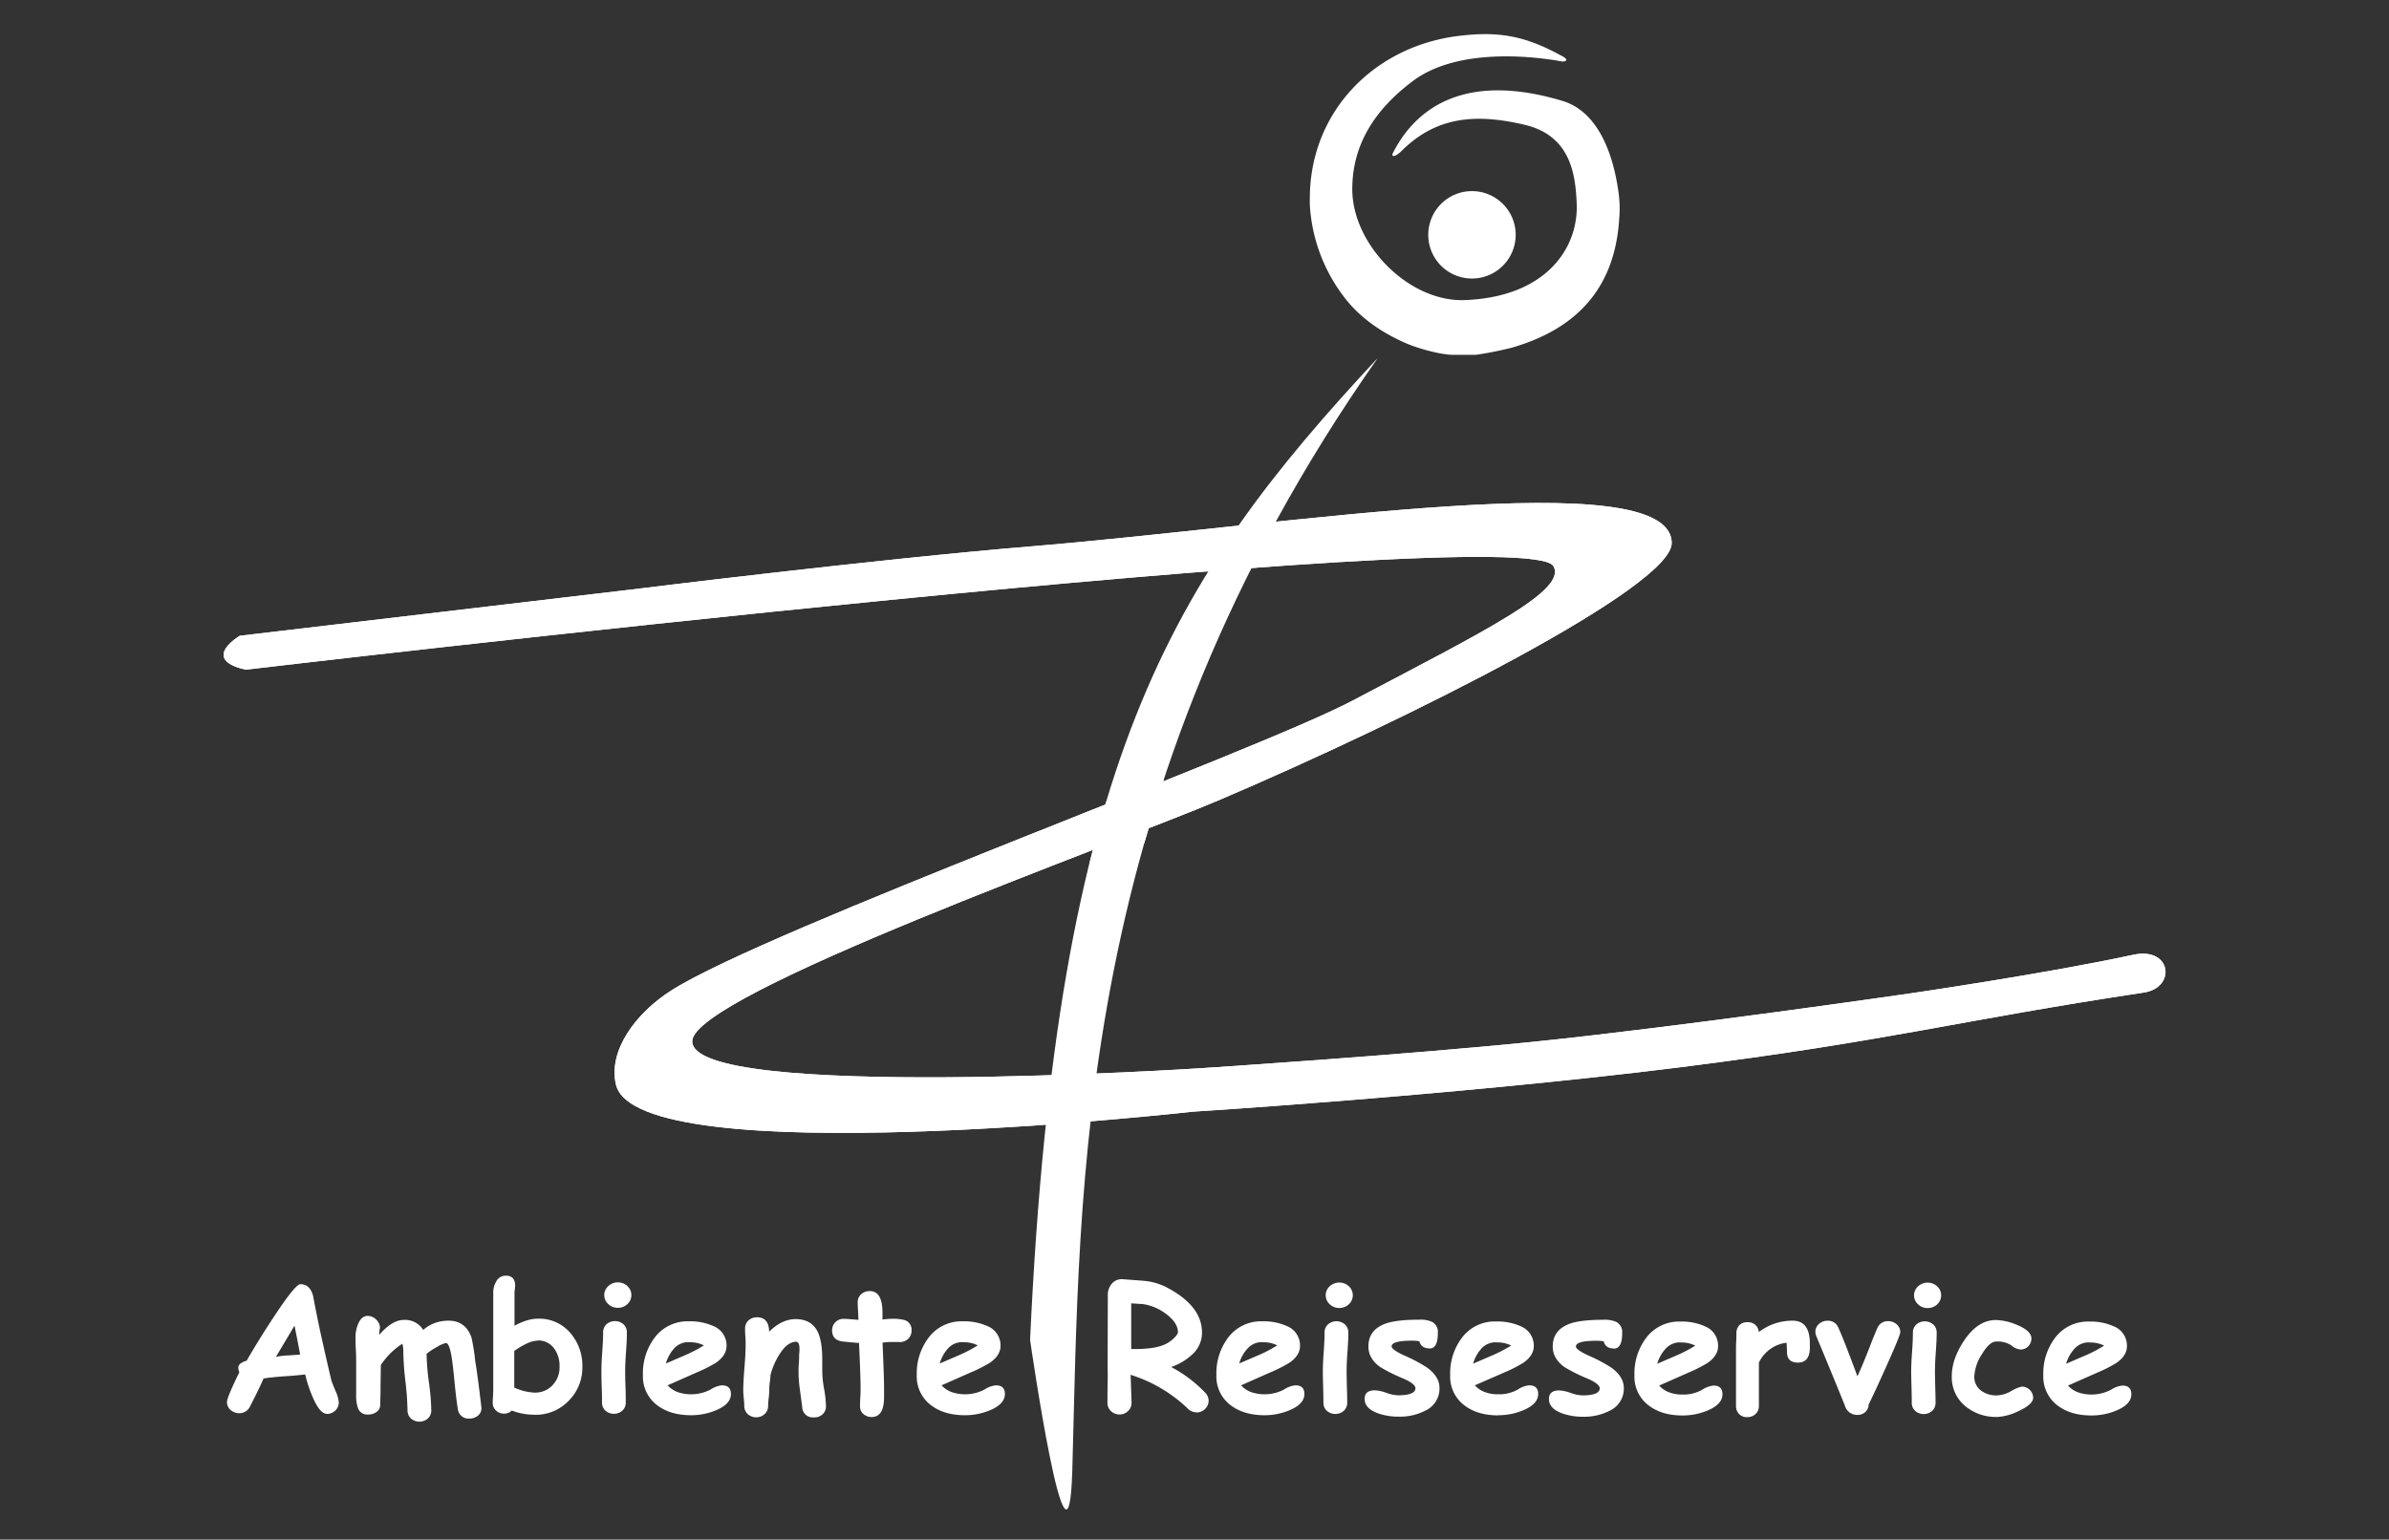<svg id="Ebene_1" data-name="Ebene 1" xmlns="http://www.w3.org/2000/svg" xmlns:xlink="http://www.w3.org/1999/xlink" viewBox="0 0 769.43 496"><rect x="0" y="0" width="769.43" height="496" fill="#333333" stroke="none"/><defs><style>.cls-1{fill:#fff;}.cls-2{clip-path:url(#clip-path);}.cls-3{fill:none;}</style><clipPath id="clip-path" transform="translate(-575 -292)"><path class="cls-1" d="M654.27,507.73s412.6-48.78,421.09-33.29c4.29,7.84-21.73,20.61-64.79,43.3-31.76,16.73-188,73.54-219.19,93.24-11.72,7.4-20.57,19.58-18,30.42,6.77,28.88,185.64,8.75,185.64,8.75s85.89-5.39,156.8-14.28c67.51-8.47,90-15.13,149.61-24.1,10.58-1.59,9-14.86-3.35-12.18-27.69,6-71.6,12.41-71.6,12.41s-73.89,10.74-121.36,15.6c-41.6,4.26-106.88,8.51-106.88,8.51s-165,10.77-164.29-8.75c.56-15.16,136.58-63.48,169.69-77.6,61.16-26.08,145.76-68.67,145.76-82.8,0-26.12-124.5-5.69-205.62,1-50.52,4.15-129.2,13.94-129.2,13.94L652.24,496.82s-5.81,3.41-5.19,6.64,7.22,4.27,7.22,4.27Z"/></clipPath></defs><path class="cls-1" d="M920.35,766c2.61-91.11,0-218.6,98.41-358.7-67.12,72.05-103.38,130.14-112,316.36,0,0,12.33,85.81,13.58,42.34Z" transform="translate(-575 -292)"/><path class="cls-1" d="M680.22,747.48q-2.19-.09-4.41-5.16a44.91,44.91,0,0,1-2.53-7.54c-1.36.2-3.59.41-6.7.61-2.92.21-5.15.44-6.7.72q-1.27,3-4.44,9.17a3.76,3.76,0,0,1-3.38,2,4.11,4.11,0,0,1-2.74-1,3.32,3.32,0,0,1-1.22-2.65q0-1.41,4-9.58a3.3,3.3,0,0,1-.34-1.61c.07-.89,1-1.58,2.68-2.08q3.94-6.83,8.77-14.14,6.91-10.5,8.53-10.5,3.06,0,4.08,3.69.55,3,1.75,8.89,1.7,8,4.12,18.27c.14.51.61,1.73,1.42,3.66a10.31,10.31,0,0,1,1,3.57,3.5,3.5,0,0,1-1.2,2.7,3.79,3.79,0,0,1-2.74,1ZM669.88,719q-2.18,3.72-6,10.11a26.77,26.77,0,0,1,3.88-.44c2.07-.13,3.37-.23,3.91-.3-.45-2.41-1.05-5.53-1.83-9.37Zm27.23,3.08q4.18-4.85,7.93-4.85a6.83,6.83,0,0,1,6.26,3.23,11.86,11.86,0,0,1,3.74-2.24,12.85,12.85,0,0,1,4.44-.75q5.43,0,7.37,5.41a63.29,63.29,0,0,1,1.19,7.51q.78,4.5,2,15A3,3,0,0,1,729,748a4.18,4.18,0,0,1-2.8,1,3.43,3.43,0,0,1-3.75-3.16q-.49-2.85-1-8.06-.55-5.71-.92-8.1c-.5-3.3-1.13-5-1.91-5a9,9,0,0,0-2.91,1.28,20.54,20.54,0,0,0-3.32,2.19,77.93,77.93,0,0,0,.74,9.09,78.31,78.31,0,0,1,.78,9.08,3.53,3.53,0,0,1-1.08,2.64,4.13,4.13,0,0,1-5.5,0,3.54,3.54,0,0,1-1.08-2.64,92.16,92.16,0,0,0-.67-9.29,93.19,93.19,0,0,1-.68-9.3,10.71,10.71,0,0,0-.3-2.83,22.76,22.76,0,0,0-6.46,6.18c-.09.13-.25.32-.47.58-.07,3.73-.11,6.67-.11,8.79q0,.78-.06,2.1c0,.87-.05,1.52-.05,2a2.7,2.7,0,0,1-1.22,2.35,4.52,4.52,0,0,1-2.74.81,3.13,3.13,0,0,1-3.19-2.06,12.06,12.06,0,0,1-.59-4.4V731c0-.92,0-2.27-.1-4.06s-.11-3.13-.11-4.06a10.65,10.65,0,0,1,.89-4.45c.71-1.67,1.73-2.5,3-2.5a3.85,3.85,0,0,1,2.78,1.2,3.69,3.69,0,0,1,1.21,2.65,10.9,10.9,0,0,0-.25,2.38Zm50.09,25.69a20.3,20.3,0,0,1-7.38-1.35,3.39,3.39,0,0,1-2.5,1,3.64,3.64,0,0,1-2.56-1,3.31,3.31,0,0,1-1.07-2.5q0-.68.09-2c.05-.91.08-1.6.08-2v-31.4a6.91,6.91,0,0,1,.89-3.55,3.45,3.45,0,0,1,3.16-2q3,0,3,3.22c0,.23,0,.62-.1,1.14a9.72,9.72,0,0,0-.1,1.16v10.61a21,21,0,0,1,3.94-1.7,12.56,12.56,0,0,1,3.63-.57,13.13,13.13,0,0,1,10.53,4.74,16.08,16.08,0,0,1,3.75,10.75,15,15,0,0,1-4.35,10.9,14.69,14.69,0,0,1-11,4.57Zm1-23.86a8.36,8.36,0,0,0-3.33.83,24.62,24.62,0,0,0-4.24,2.49q0,2.64,0,11.78a17.06,17.06,0,0,0,6.51,1.64,7.67,7.67,0,0,0,5.8-2.37,8.28,8.28,0,0,0,2.27-6,9.31,9.31,0,0,0-1.85-6,6.27,6.27,0,0,0-5.16-2.44ZM774,713.33a4.42,4.42,0,0,1-3.08-1.19,3.89,3.89,0,0,1,0-5.82,4.42,4.42,0,0,1,3.08-1.19,4.38,4.38,0,0,1,3.06,1.19,3.93,3.93,0,0,1,0,5.82,4.38,4.38,0,0,1-3.06,1.19Zm2.35,20.32c0,1.05,0,2.74.1,5.07s.09,4,.09,5.07a3.5,3.5,0,0,1-1.08,2.65,4.16,4.16,0,0,1-5.5,0,3.53,3.53,0,0,1-1.07-2.65c0-1,0-2.74-.1-5.07s-.09-4-.09-5.07c0-1.65.09-3.7.27-6.18s.28-4.54.28-6.18a3.5,3.5,0,0,1,1.07-2.65,4.16,4.16,0,0,1,5.5,0,3.5,3.5,0,0,1,1.08,2.65q0,2.46-.27,6.18c-.18,2.48-.28,4.53-.28,6.18Zm21.22,14.28q-6.63,0-10.85-3.17a11.58,11.58,0,0,1-4.65-9.84,19,19,0,0,1,3.69-11.87,13.15,13.15,0,0,1,11.06-5.37,18.18,18.18,0,0,1,8,1.55,6.71,6.71,0,0,1,4.18,6.37q0,3.06-3.4,5.41a43.78,43.78,0,0,1-6.25,3.16l-9.34,4.13a8.31,8.31,0,0,0,3.22,2.17,13.57,13.57,0,0,0,10.62-.81,8,8,0,0,1,3.68-1.36c1.92,0,2.88.94,2.88,2.8,0,2.11-1.54,3.82-4.62,5.16a20.74,20.74,0,0,1-8.23,1.67Zm-.75-23.55a6.2,6.2,0,0,0-4.41,1.73,11.86,11.86,0,0,0-2.94,5.15l6.24-2.69a44.21,44.21,0,0,0,6-3.14,9.82,9.82,0,0,0-4.85-1Zm40.35,24.24a3.4,3.4,0,0,1-3.8-3.36c-.26-1.9-.51-3.82-.77-5.74a43.64,43.64,0,0,1-.41-5.74c0-.48,0-1.31.09-2.47s.1-2,.1-2.46c0-.13,0-.46.05-1s.06-1,.06-1.29c0-1.53-.37-2.3-1.11-2.3q-2.38,0-4.66,3.06a22.77,22.77,0,0,0-3.58,7.74c0,.62-.11,1.45-.24,2.49a21.61,21.61,0,0,0-.15,2.5,20.87,20.87,0,0,1-.18,2.4,23.81,23.81,0,0,0-.18,2.41,3.61,3.61,0,0,1-1.09,2.68,4.1,4.1,0,0,1-5.51,0,3.6,3.6,0,0,1-1.08-2.67c0-.53-.06-1.33-.16-2.39s-.17-1.86-.17-2.38c0-1.81.13-4.33.39-7.54s.38-5.74.38-7.54c0-.57,0-1.41-.09-2.53s-.09-2-.09-2.5a3.39,3.39,0,0,1,1.12-2.61,3.91,3.91,0,0,1,2.75-1q3.64,0,3.88,4.35l0,.31q4.05-4.06,8.55-4.07c3.49,0,5.9,1.45,7.23,4.38.88,2,1.33,4.89,1.33,8.79v2c0,.86,0,1.45,0,1.8a33.58,33.58,0,0,0,.6,5.58,34.31,34.31,0,0,1,.59,5.54,3.37,3.37,0,0,1-1.1,2.58,3.88,3.88,0,0,1-2.75,1Zm27.45-24.28c-.39,0-.85,0-1.38,0s-1,0-1.37,0a17.87,17.87,0,0,0-2.63.22c.33,7.46.49,12.35.49,14.64,0,.23,0,.68,0,1.34s0,1.18,0,1.59c0,4.25-1.35,6.38-4,6.38a3.94,3.94,0,0,1-2.63-.95A3.1,3.1,0,0,1,852,745c0-.67,0-1.66.09-3s.08-2.33.08-3q0-3.36-.5-14.36c-1.14-.06-2.87-.21-5.19-.46s-3.48-1.44-3.48-3.59a3.64,3.64,0,0,1,3.77-3.71q1,0,4.71.33c0-.59-.06-1.57-.13-2.94-.08-1.18-.11-2.1-.11-2.75a3.37,3.37,0,0,1,1.13-2.58,4,4,0,0,1,2.75-1q4.09,0,4.1,6.91l0,2.27a21.32,21.32,0,0,1,2.8-.25,14.92,14.92,0,0,1,4.35.42,3.21,3.21,0,0,1,2.21,3.39,3.55,3.55,0,0,1-1.07,2.63,3.79,3.79,0,0,1-2.75,1.05Zm21.15,23.59q-6.63,0-10.84-3.17a11.56,11.56,0,0,1-4.66-9.84A19,19,0,0,1,874,723.05a13.16,13.16,0,0,1,11.06-5.37,18.23,18.23,0,0,1,8,1.55,6.71,6.71,0,0,1,4.18,6.37q0,3.06-3.41,5.41a44.07,44.07,0,0,1-6.24,3.16l-9.34,4.13a8.35,8.35,0,0,0,3.21,2.17,13.57,13.57,0,0,0,10.62-.81,8,8,0,0,1,3.68-1.36c1.92,0,2.89.94,2.89,2.8,0,2.11-1.55,3.82-4.63,5.16a20.7,20.7,0,0,1-8.23,1.67Zm-.75-23.55a6.2,6.2,0,0,0-4.41,1.73,12,12,0,0,0-2.94,5.15l6.24-2.69a45,45,0,0,0,6-3.14,9.84,9.84,0,0,0-4.86-1ZM960.34,747a3.93,3.93,0,0,1-2.74-1.17,46.69,46.69,0,0,0-18.46-10.92c.19,5.37.3,8.36.3,9a3.58,3.58,0,0,1-1.11,2.67,4,4,0,0,1-5.54,0,3.57,3.57,0,0,1-1.11-2.66c0-1.4,0-3.47.06-6.23s0-4.84,0-6.23l.06-22.37a5.37,5.37,0,0,1,1.08-3.27,4.16,4.16,0,0,1,3.91-1.69q6.74.49,6.9.53a19.7,19.7,0,0,1,6.6,1.85q11.83,6,11.84,14.78a9.4,9.4,0,0,1-2.48,6.42,19,19,0,0,1-7.45,4.69,41.73,41.73,0,0,1,11.06,8.38,3.67,3.67,0,0,1,1,2.46,3.57,3.57,0,0,1-1.17,2.68,3.84,3.84,0,0,1-2.77,1.13ZM942.57,712.1l-3.24-.22v14.73l1.22,0c4.52,0,7.88-.57,10.06-1.7A10,10,0,0,0,953.2,723c.78-.79,1.18-1.4,1.18-1.8,0-2.07-1.32-4.07-3.94-6a16.14,16.14,0,0,0-7.87-3.14Zm39.7,35.83q-6.63,0-10.84-3.17a11.56,11.56,0,0,1-4.66-9.84,19,19,0,0,1,3.69-11.87,13.17,13.17,0,0,1,11.06-5.37,18.23,18.23,0,0,1,8,1.55,6.71,6.71,0,0,1,4.18,6.37q0,3.06-3.4,5.41a45,45,0,0,1-6.25,3.16l-9.34,4.13a8.31,8.31,0,0,0,3.22,2.17,13.54,13.54,0,0,0,10.61-.81,8.08,8.08,0,0,1,3.68-1.36c1.93,0,2.89.94,2.89,2.8,0,2.11-1.54,3.82-4.63,5.16a20.66,20.66,0,0,1-8.23,1.67Zm-.75-23.55a6.18,6.18,0,0,0-4.4,1.73,11.86,11.86,0,0,0-3,5.15c2.09-.91,4.17-1.8,6.25-2.69a44.83,44.83,0,0,0,6-3.14,9.84,9.84,0,0,0-4.86-1Zm24.83-11a4.42,4.42,0,0,1-3.07-1.19,3.89,3.89,0,0,1,0-5.82,4.56,4.56,0,0,1,6.14,0,3.95,3.95,0,0,1,0,5.82,4.4,4.4,0,0,1-3.07,1.19Zm2.36,20.32q0,1.58.09,5.07c.07,2.33.1,4,.1,5.07a3.5,3.5,0,0,1-1.08,2.65,4.16,4.16,0,0,1-5.5,0,3.5,3.5,0,0,1-1.08-2.65q0-1.57-.09-5.07c-.07-2.33-.1-4-.1-5.07,0-1.65.1-3.7.28-6.18s.27-4.54.27-6.18a3.5,3.5,0,0,1,1.08-2.65,4.16,4.16,0,0,1,5.5,0,3.5,3.5,0,0,1,1.08,2.65c0,1.64-.1,3.7-.28,6.18s-.27,4.53-.27,6.18Zm26.75-7.3c-1.84,0-2.94-.76-3.31-2.3a14,14,0,0,0-2.27-.19q-6.68,0-6.68,1.83c0,.72,1.35,1.69,4,2.91a49,49,0,0,1,7.42,3.94c2.68,1.94,4,4.12,4,6.57a7.82,7.82,0,0,1-4.43,7.23,17.93,17.93,0,0,1-8.79,2,19.37,19.37,0,0,1-6.74-1.13q-4.15-1.56-4.15-4.58c0-1.85,1.09-2.77,3.3-2.77a12.54,12.54,0,0,1,3.68.8,12.68,12.68,0,0,0,3.72.8c3.75,0,5.64-.75,5.66-2.27,0-.94-1.31-2-3.91-3.13a55.63,55.63,0,0,1-7.33-3.63q-3.9-2.74-3.9-6.68,0-5.58,5.9-7.52,3.47-1.12,10.53-1.13a9,9,0,0,1,4.11.72,3.65,3.65,0,0,1,1.82,3.57q0,5-2.68,5Zm22.1,21.58q-6.63,0-10.84-3.17a11.56,11.56,0,0,1-4.66-9.84,19,19,0,0,1,3.69-11.87,13.17,13.17,0,0,1,11.06-5.37,18.23,18.23,0,0,1,8,1.55,6.71,6.71,0,0,1,4.18,6.37q0,3.06-3.41,5.41a44.07,44.07,0,0,1-6.24,3.16L1050,738.3a8.31,8.31,0,0,0,3.22,2.17,12,12,0,0,0,4.32.72,12.14,12.14,0,0,0,6.29-1.53,8,8,0,0,1,3.68-1.36c1.92,0,2.89.94,2.89,2.8,0,2.11-1.54,3.82-4.63,5.16a20.66,20.66,0,0,1-8.23,1.67Zm-.75-23.55a6.2,6.2,0,0,0-4.41,1.73,12,12,0,0,0-2.94,5.15c2.09-.91,4.17-1.8,6.25-2.69a45.48,45.48,0,0,0,6-3.14,9.84,9.84,0,0,0-4.86-1Zm38,2c-1.84,0-2.93-.76-3.3-2.3a14.19,14.19,0,0,0-2.27-.19c-4.46,0-6.68.61-6.68,1.83q0,1.08,4,2.91a49.81,49.81,0,0,1,7.43,3.94c2.67,1.94,4,4.12,4,6.57a7.83,7.83,0,0,1-4.44,7.23,17.93,17.93,0,0,1-8.79,2,19.41,19.41,0,0,1-6.74-1.13q-4.15-1.56-4.15-4.58,0-2.77,3.3-2.77a12.54,12.54,0,0,1,3.68.8,12.68,12.68,0,0,0,3.72.8c3.76,0,5.64-.75,5.66-2.27,0-.94-1.31-2-3.91-3.13a56,56,0,0,1-7.32-3.63c-2.6-1.83-3.91-4.06-3.91-6.68q0-5.58,5.9-7.52,3.46-1.12,10.53-1.13a9,9,0,0,1,4.11.72,3.66,3.66,0,0,1,1.83,3.57q0,5-2.69,5Zm22.1,21.58q-6.63,0-10.84-3.17a11.59,11.59,0,0,1-4.66-9.84,19,19,0,0,1,3.69-11.87,13.18,13.18,0,0,1,11.07-5.37,18.21,18.21,0,0,1,8,1.55,6.71,6.71,0,0,1,4.18,6.37q0,3.06-3.4,5.41a45,45,0,0,1-6.25,3.16l-9.34,4.13a8.31,8.31,0,0,0,3.22,2.17,12.08,12.08,0,0,0,4.32.72,12.2,12.2,0,0,0,6.3-1.53,8,8,0,0,1,3.68-1.36c1.92,0,2.88.94,2.88,2.8,0,2.11-1.54,3.82-4.62,5.16a20.75,20.75,0,0,1-8.24,1.67Zm-.74-23.55a6.19,6.19,0,0,0-4.41,1.73,12,12,0,0,0-3,5.15l6.25-2.69a44.83,44.83,0,0,0,6-3.14,9.82,9.82,0,0,0-4.85-1Zm41.72,2.28q-.26,4.25-3.85,4.24t-3.49-3.6l-.14-2.8a11.36,11.36,0,0,0-8.92,6.4l0,13.94a3.5,3.5,0,0,1-1.07,2.62,3.82,3.82,0,0,1-2.75,1,3.31,3.31,0,0,1-2.66-1.11,3.68,3.68,0,0,1-.89-2.55V726.69c0-.58,0-1.43.06-2.56s.06-2,.06-2.57a3.72,3.72,0,0,1,.92-2.59,3.37,3.37,0,0,1,2.64-1,3.41,3.41,0,0,1,3.67,3.16,17.76,17.76,0,0,1,10.89-3.66q5.55,0,5.54,7.37c0,1,0,1.56,0,1.86Zm18.95,17.93a3.44,3.44,0,0,1-1.14,2.28,3.58,3.58,0,0,1-2.47.88,4.05,4.05,0,0,1-4-2.88q-3-7.49-9.18-22.34a4,4,0,0,1-.36-1.58,3.23,3.23,0,0,1,1.2-2.54,4.11,4.11,0,0,1,2.76-1,3.51,3.51,0,0,1,3.41,2.19q1.58,3.36,6.16,15.7c1-2.1,2.33-5.28,4-9.54q.78-2.13,2.41-6a3.66,3.66,0,0,1,3.44-2.22,4.16,4.16,0,0,1,2.76,1,3.24,3.24,0,0,1,1.2,2.56q0,1-4.49,11-3.66,8.16-5.79,12.5Zm19-31.26a4.42,4.42,0,0,1-3.07-1.19,3.89,3.89,0,0,1,0-5.82,4.56,4.56,0,0,1,6.14,0,3.95,3.95,0,0,1,0,5.82,4.4,4.4,0,0,1-3.07,1.19Zm2.36,20.32q0,1.58.09,5.07c.07,2.33.1,4,.1,5.07a3.5,3.5,0,0,1-1.08,2.65,4.16,4.16,0,0,1-5.5,0,3.5,3.5,0,0,1-1.08-2.65q0-1.57-.09-5.07c-.07-2.33-.1-4-.1-5.07,0-1.65.1-3.7.28-6.18s.27-4.54.27-6.18a3.5,3.5,0,0,1,1.08-2.65,4.16,4.16,0,0,1,5.5,0,3.5,3.5,0,0,1,1.08,2.65c0,1.64-.1,3.7-.28,6.18s-.27,4.53-.27,6.18Zm20,14.75a15.39,15.39,0,0,1-10.23-3.47,12,12,0,0,1-4.35-9.65q0-5.52,3.91-11.39,4.44-6.71,10.31-6.71a18.41,18.41,0,0,1,6.74,1.56c3.12,1.27,4.68,2.74,4.68,4.39a3.51,3.51,0,0,1-.94,2.42,3.31,3.31,0,0,1-2.58,1.13,5,5,0,0,1-2.86-1.28,8.16,8.16,0,0,0-5-1.29q-2.13,0-4.63,4.19a14.48,14.48,0,0,0-2.38,7,5.5,5.5,0,0,0,2.11,4.58,8.26,8.26,0,0,0,5.26,1.58,10.17,10.17,0,0,0,4.55-1.42,11.45,11.45,0,0,1,3.41-1.41,3.67,3.67,0,0,1,3.63,3.55c0,1.44-1.57,2.89-4.71,4.33a17.76,17.76,0,0,1-6.88,1.91Zm30.39-.47q-6.63,0-10.84-3.17a11.59,11.59,0,0,1-4.66-9.84,19,19,0,0,1,3.69-11.87,13.18,13.18,0,0,1,11.07-5.37,18.21,18.21,0,0,1,8,1.55,6.71,6.71,0,0,1,4.18,6.37q0,3.06-3.4,5.41a45,45,0,0,1-6.25,3.16l-9.34,4.13a8.31,8.31,0,0,0,3.22,2.17,13.54,13.54,0,0,0,10.61-.81,8.07,8.07,0,0,1,3.69-1.36c1.92,0,2.88.94,2.88,2.8,0,2.11-1.54,3.82-4.62,5.16a20.75,20.75,0,0,1-8.24,1.67Zm-.74-23.55a6.19,6.19,0,0,0-4.41,1.73,12,12,0,0,0-3,5.15l6.25-2.69a44.83,44.83,0,0,0,6-3.14,9.82,9.82,0,0,0-4.85-1Z" transform="translate(-575 -292)"/><path class="cls-1" d="M1035,367.65a14.08,14.08,0,1,1,14.08,14.08A14.08,14.08,0,0,1,1035,367.65Z" transform="translate(-575 -292)"/><path class="cls-1" d="M1044.93,303.56c12.9-1.57,21.33.05,32.75,6.28,0,0,3.63,1.7.56,2-6.91-1.32-33-5.12-48.17,6.24-12.47,9.35-19.54,20.69-19.54,34.87,0,17.88,18.21,36.39,36.2,35.73,26.36-1,36.66-16.88,36.08-31.06-.39-9.46-1.94-22-16.91-25.45-15.27-3.57-28.1-2.8-39.33,8.3-2.54,2.52-3.49,1.93-3,.91,7.63-15.09,23.76-26.14,54.63-16.88,10.8,3.24,16,15.53,17.94,28.52a37.47,37.47,0,0,1,.39,9c-1.16,21.21-12.14,35.51-34.65,42a117.07,117.07,0,0,1-11.52,2.29h-7.33c-4.08,0-11.33-2.09-14.83-3.57-6.39-2.73-14.49-7.39-20.2-14.92a53.88,53.88,0,0,1-10.95-27.45,31,31,0,0,1-.19-4.47c0-27.71,20.53-49,48-52.34Z" transform="translate(-575 -292)"/><path class="cls-1" d="M654.27,507.73s412.6-48.78,421.09-33.29c4.29,7.84-21.73,20.61-64.79,43.3-31.76,16.73-188,73.54-219.19,93.24-11.72,7.4-20.57,19.58-18,30.42,6.77,28.88,185.64,8.75,185.64,8.75s85.89-5.39,156.8-14.28c67.51-8.47,90-15.13,149.61-24.1,10.58-1.59,9-14.86-3.35-12.18-27.69,6-71.6,12.41-71.6,12.41s-73.89,10.74-121.36,15.6c-41.6,4.26-106.88,8.51-106.88,8.51s-165,10.77-164.29-8.75c.56-15.16,136.58-63.48,169.69-77.6,61.16-26.08,145.76-68.67,145.76-82.8,0-26.12-124.5-5.69-205.62,1-50.52,4.15-129.2,13.94-129.2,13.94L652.24,496.82s-5.81,3.41-5.19,6.64,7.22,4.27,7.22,4.27Z" transform="translate(-575 -292)"/><g class="cls-2"><polygon class="cls-1" points="0 90.03 769.43 90.03 769.43 436.97 0 436.97 0 90.03 0 90.03"/><path class="cls-1" d="M920.35,766c2.61-91.11,0-218.6,98.41-358.7-67.12,72.05-103.38,130.14-112,316.36,0,0,12.33,85.81,13.58,42.34Z" transform="translate(-575 -292)"/></g><polygon class="cls-1" points="356.26 258.29 350.78 278.46 368.56 271.54 374.89 250.87 356.26 258.29 356.26 258.29"/><rect id="_Slice_" data-name="&lt;Slice&gt;" class="cls-3" x="58" width="654" height="496"/></svg>